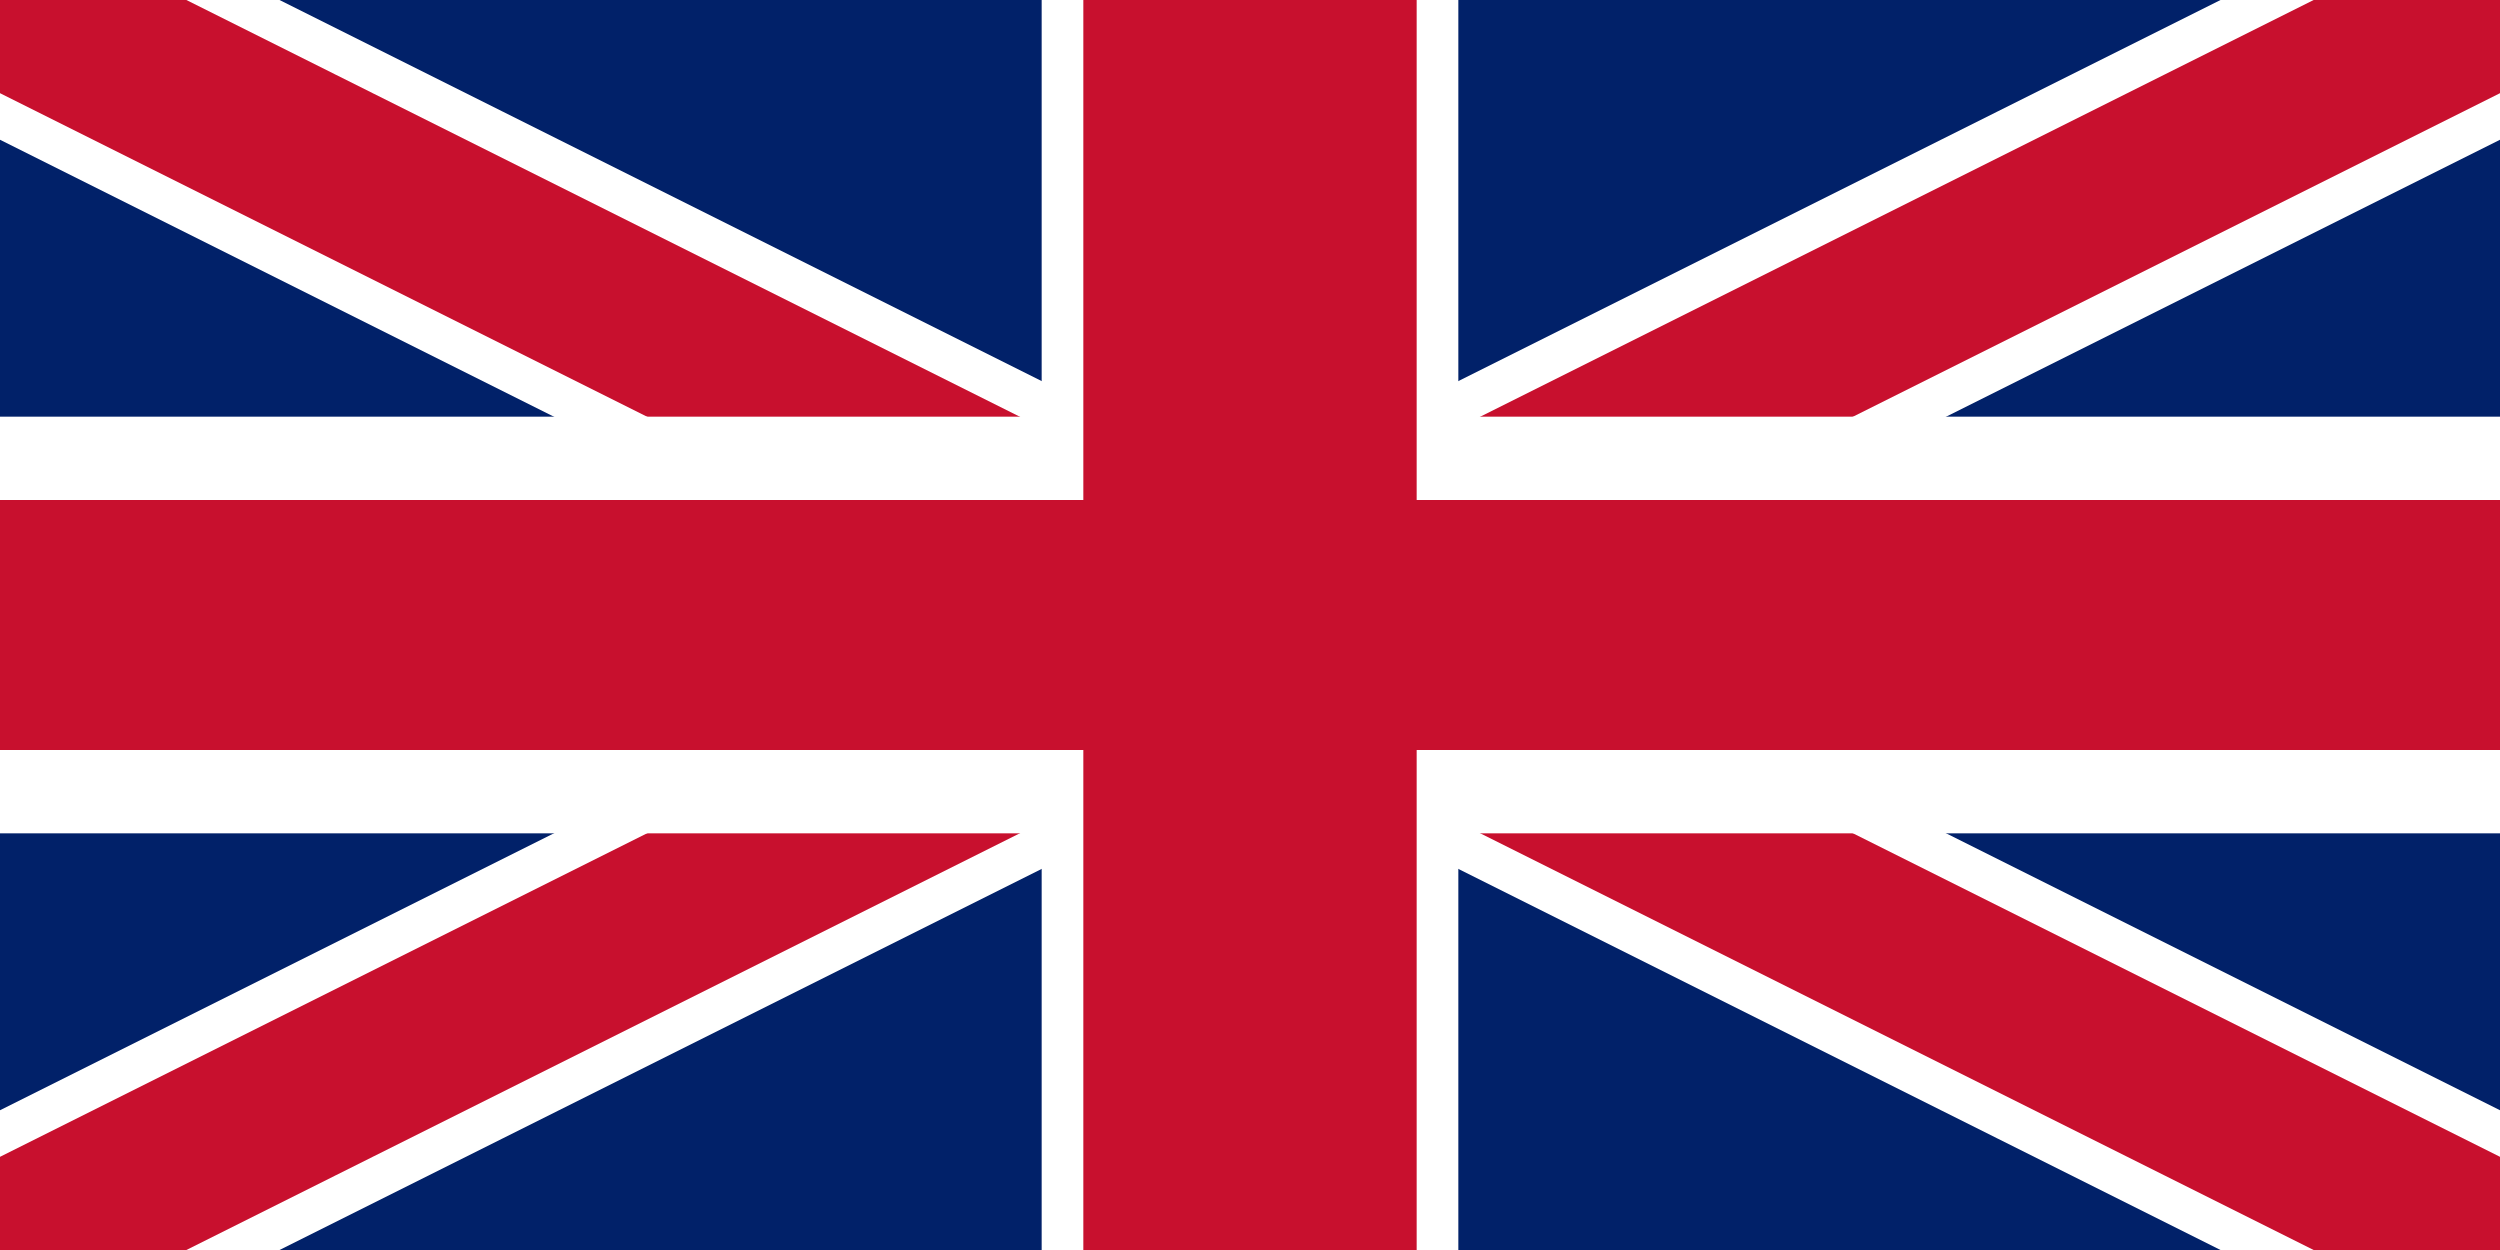 <svg xmlns="http://www.w3.org/2000/svg" viewBox="0 0 60 30">
  <rect width="60" height="30" fill="#012169"/>
  <path d="M0 0 L60 30 M60 0 L0 30" stroke="#FFFFFF" stroke-width="6"/>
  <path d="M0 0 L60 30 M60 0 L0 30" stroke="#C8102E" stroke-width="4"/>
  <rect x="25" width="10" height="30" fill="#FFFFFF"/>
  <rect y="10" width="60" height="10" fill="#FFFFFF"/>
  <rect x="26" width="8" height="30" fill="#C8102E"/>
  <rect y="12" width="60" height="6" fill="#C8102E"/>
</svg>
